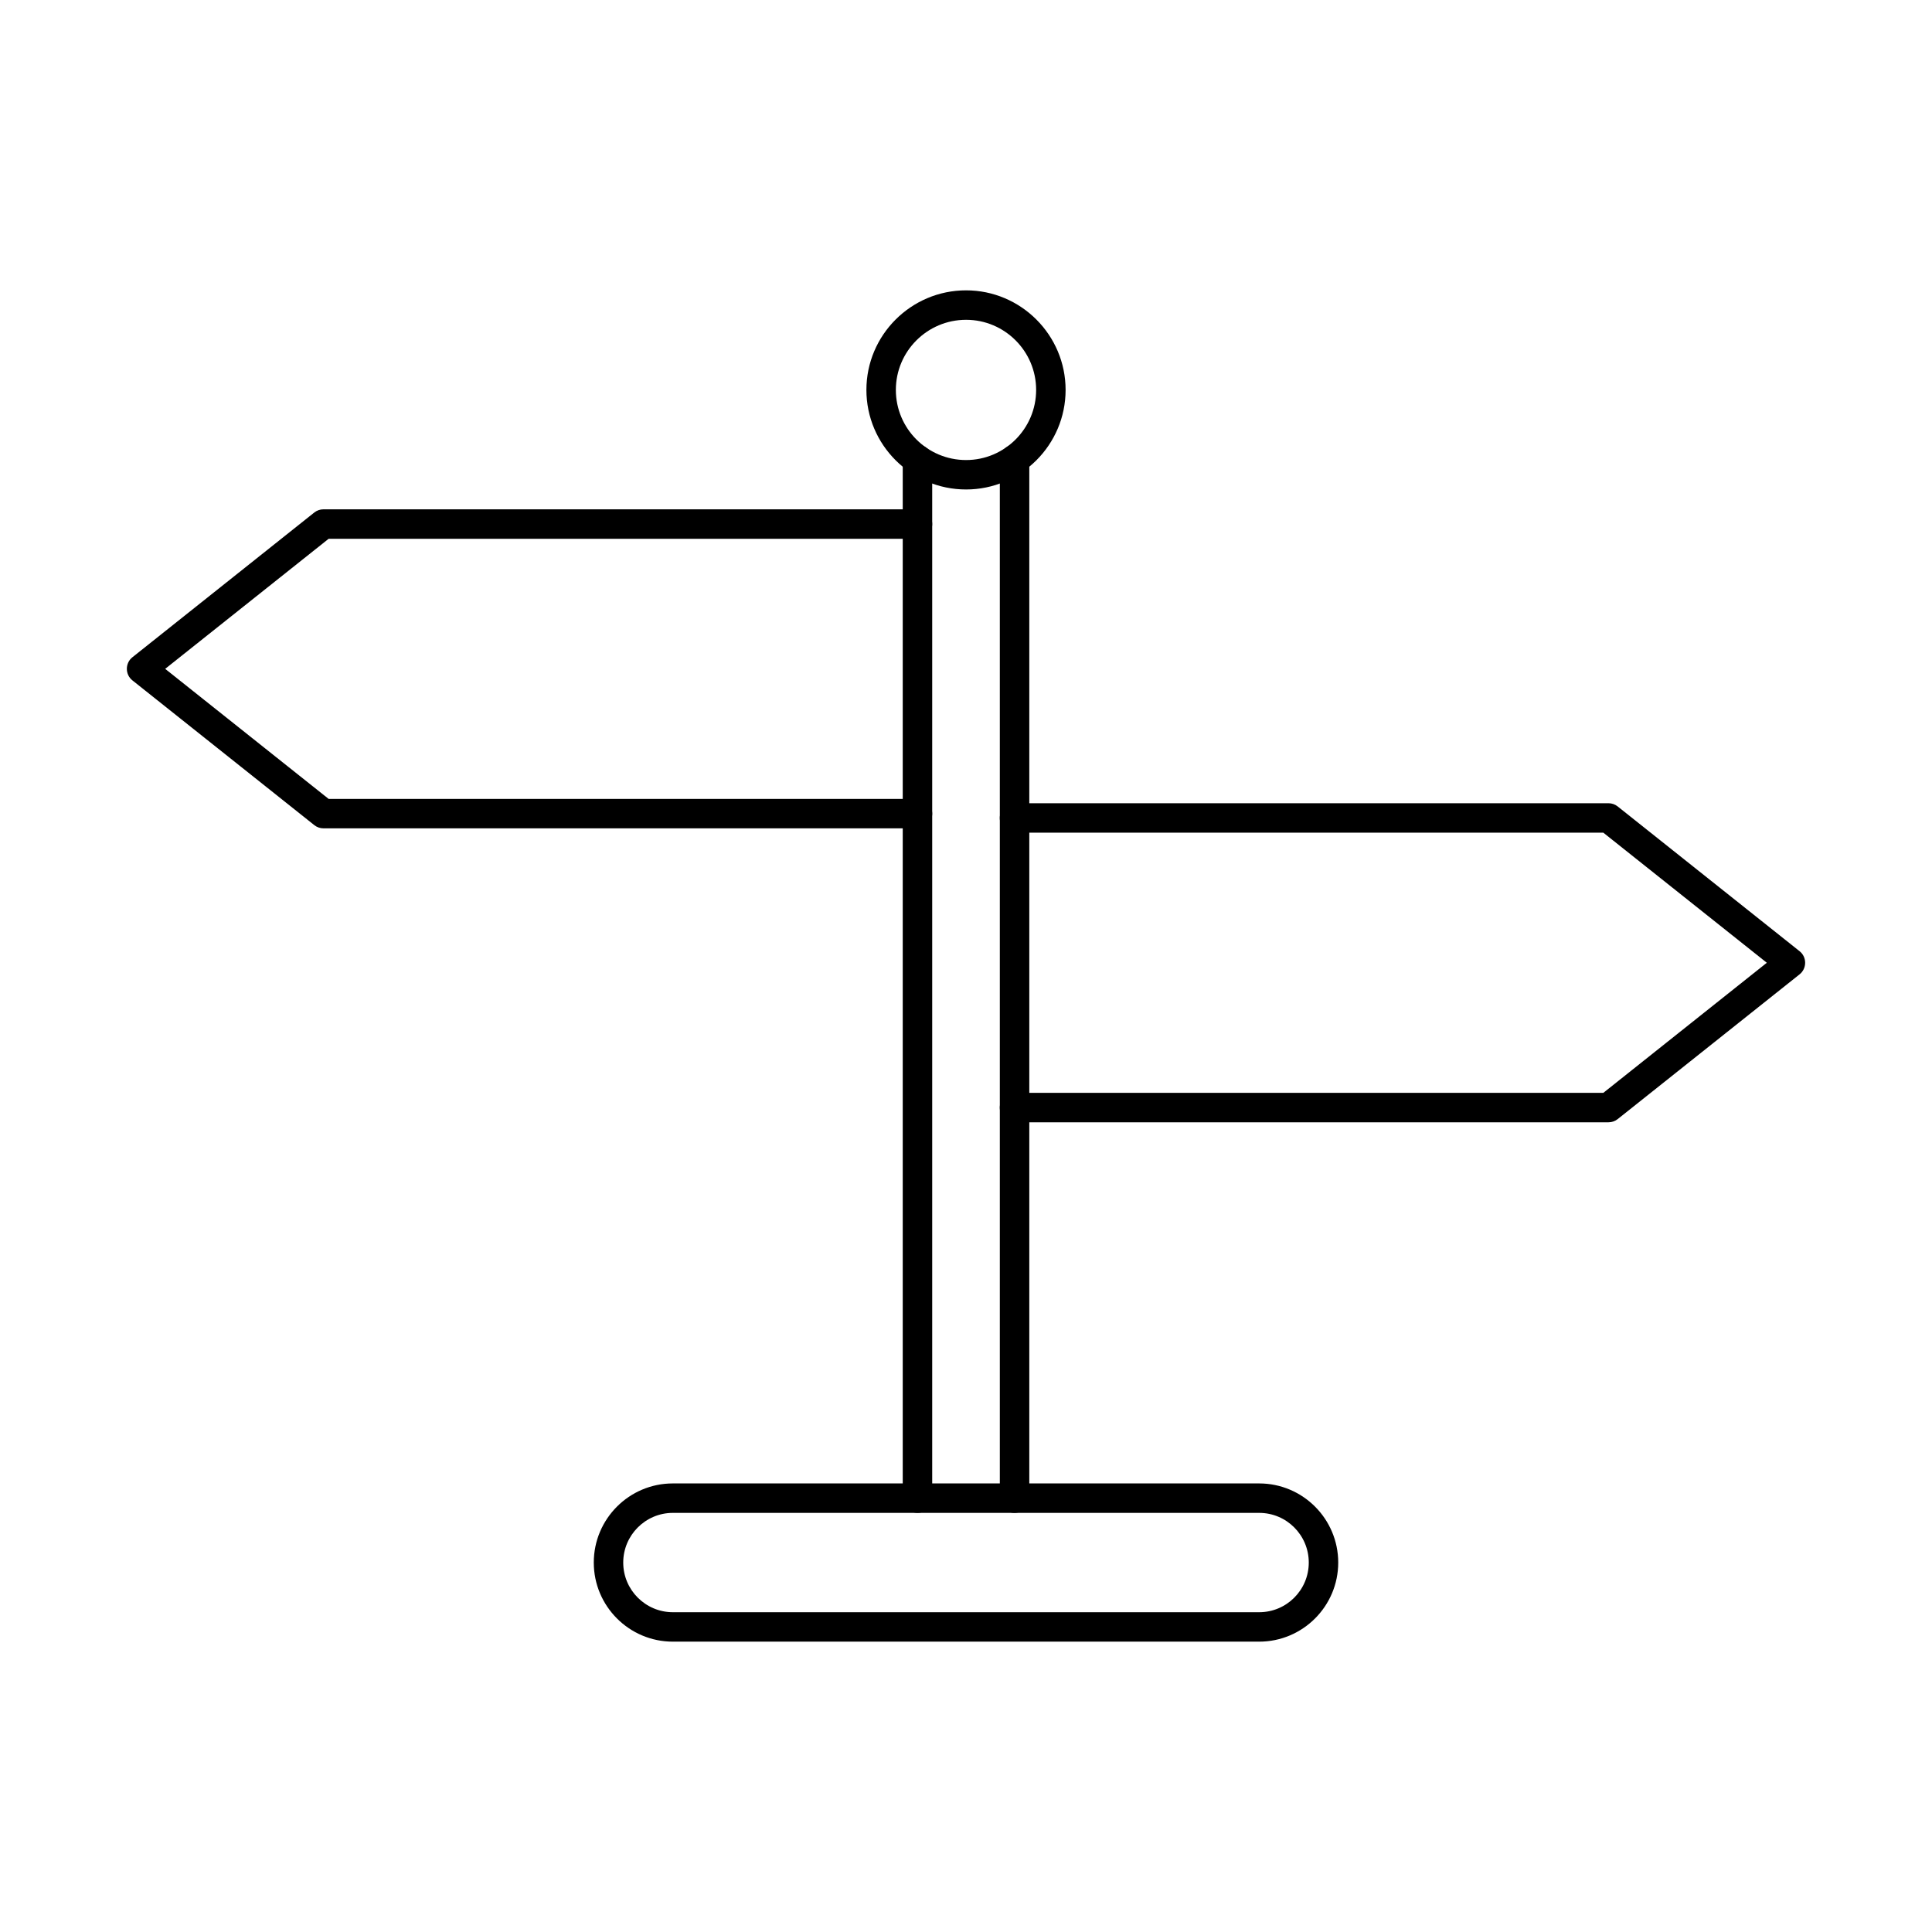 <?xml version="1.0" encoding="UTF-8"?>
<!-- Uploaded to: ICON Repo, www.iconrepo.com, Generator: ICON Repo Mixer Tools -->
<svg fill="#000000" width="800px" height="800px" version="1.1" viewBox="144 144 512 512" xmlns="http://www.w3.org/2000/svg">
 <g>
  <path d="m387.16 544.93c-2.144 0-3.926-1.746-3.926-3.902v-275.25c0-2.156 1.781-3.902 3.926-3.902s3.883 1.746 3.883 3.902v275.25c0 2.152-1.738 3.902-3.883 3.902zm25.688 0c-2.144 0-3.883-1.746-3.883-3.902v-275.25c0-2.156 1.738-3.902 3.883-3.902s3.926 1.746 3.926 3.902v275.25c0 2.152-1.781 3.902-3.926 3.902z"/>
  <path d="m400.02 228.75c-10.273 0-18.609 8.332-18.609 18.582s8.332 18.582 18.609 18.582c10.234 0 18.566-8.332 18.566-18.582 0-10.254-8.332-18.582-18.566-18.582zm0 44.965c-14.562 0-26.414-11.836-26.414-26.383 0-14.551 11.852-26.387 26.414-26.387 14.523 0 26.375 11.836 26.375 26.387 0 14.547-11.852 26.383-26.375 26.383z"/>
  <path d="m322.31 544.93c-7.242 0-13.148 5.902-13.148 13.168 0 7.254 5.906 13.156 13.148 13.156h155.38c7.281 0 13.148-5.902 13.148-13.156 0-7.266-5.867-13.168-13.148-13.168zm155.38 34.125h-155.38c-11.57 0-20.953-9.41-20.953-20.961 0-11.562 9.383-20.969 20.953-20.969h155.38c11.57 0 20.953 9.41 20.953 20.969 0 11.551-9.383 20.961-20.953 20.961z"/>
  <path d="m387.16 363.52h-157.44c-0.891 0-1.738-0.305-2.426-0.852l-48.219-38.371c-0.93-0.742-1.457-1.859-1.457-3.047 0-1.191 0.527-2.316 1.457-3.059l48.219-38.371c0.688-0.547 1.539-0.844 2.426-0.844h157.44c2.144 0 3.883 1.746 3.883 3.902 0 2.152-1.738 3.902-3.883 3.902h-156.06l-43.324 34.473 43.324 34.473h156.06c2.144 0 3.883 1.746 3.883 3.902 0 2.152-1.738 3.902-3.883 3.902z"/>
  <path d="m570.28 441.42h-157.44c-2.144 0-3.883-1.75-3.883-3.902 0-2.152 1.738-3.902 3.883-3.902h156.06l43.324-34.473-43.324-34.473h-156.06c-2.144 0-3.883-1.738-3.883-3.902 0-2.152 1.738-3.902 3.883-3.902h157.44c0.891 0 1.738 0.305 2.426 0.852l48.219 38.375c0.93 0.742 1.457 1.859 1.457 3.047s-0.527 2.316-1.457 3.059l-48.219 38.375c-0.688 0.547-1.535 0.844-2.426 0.844z"/>
 </g>
</svg>